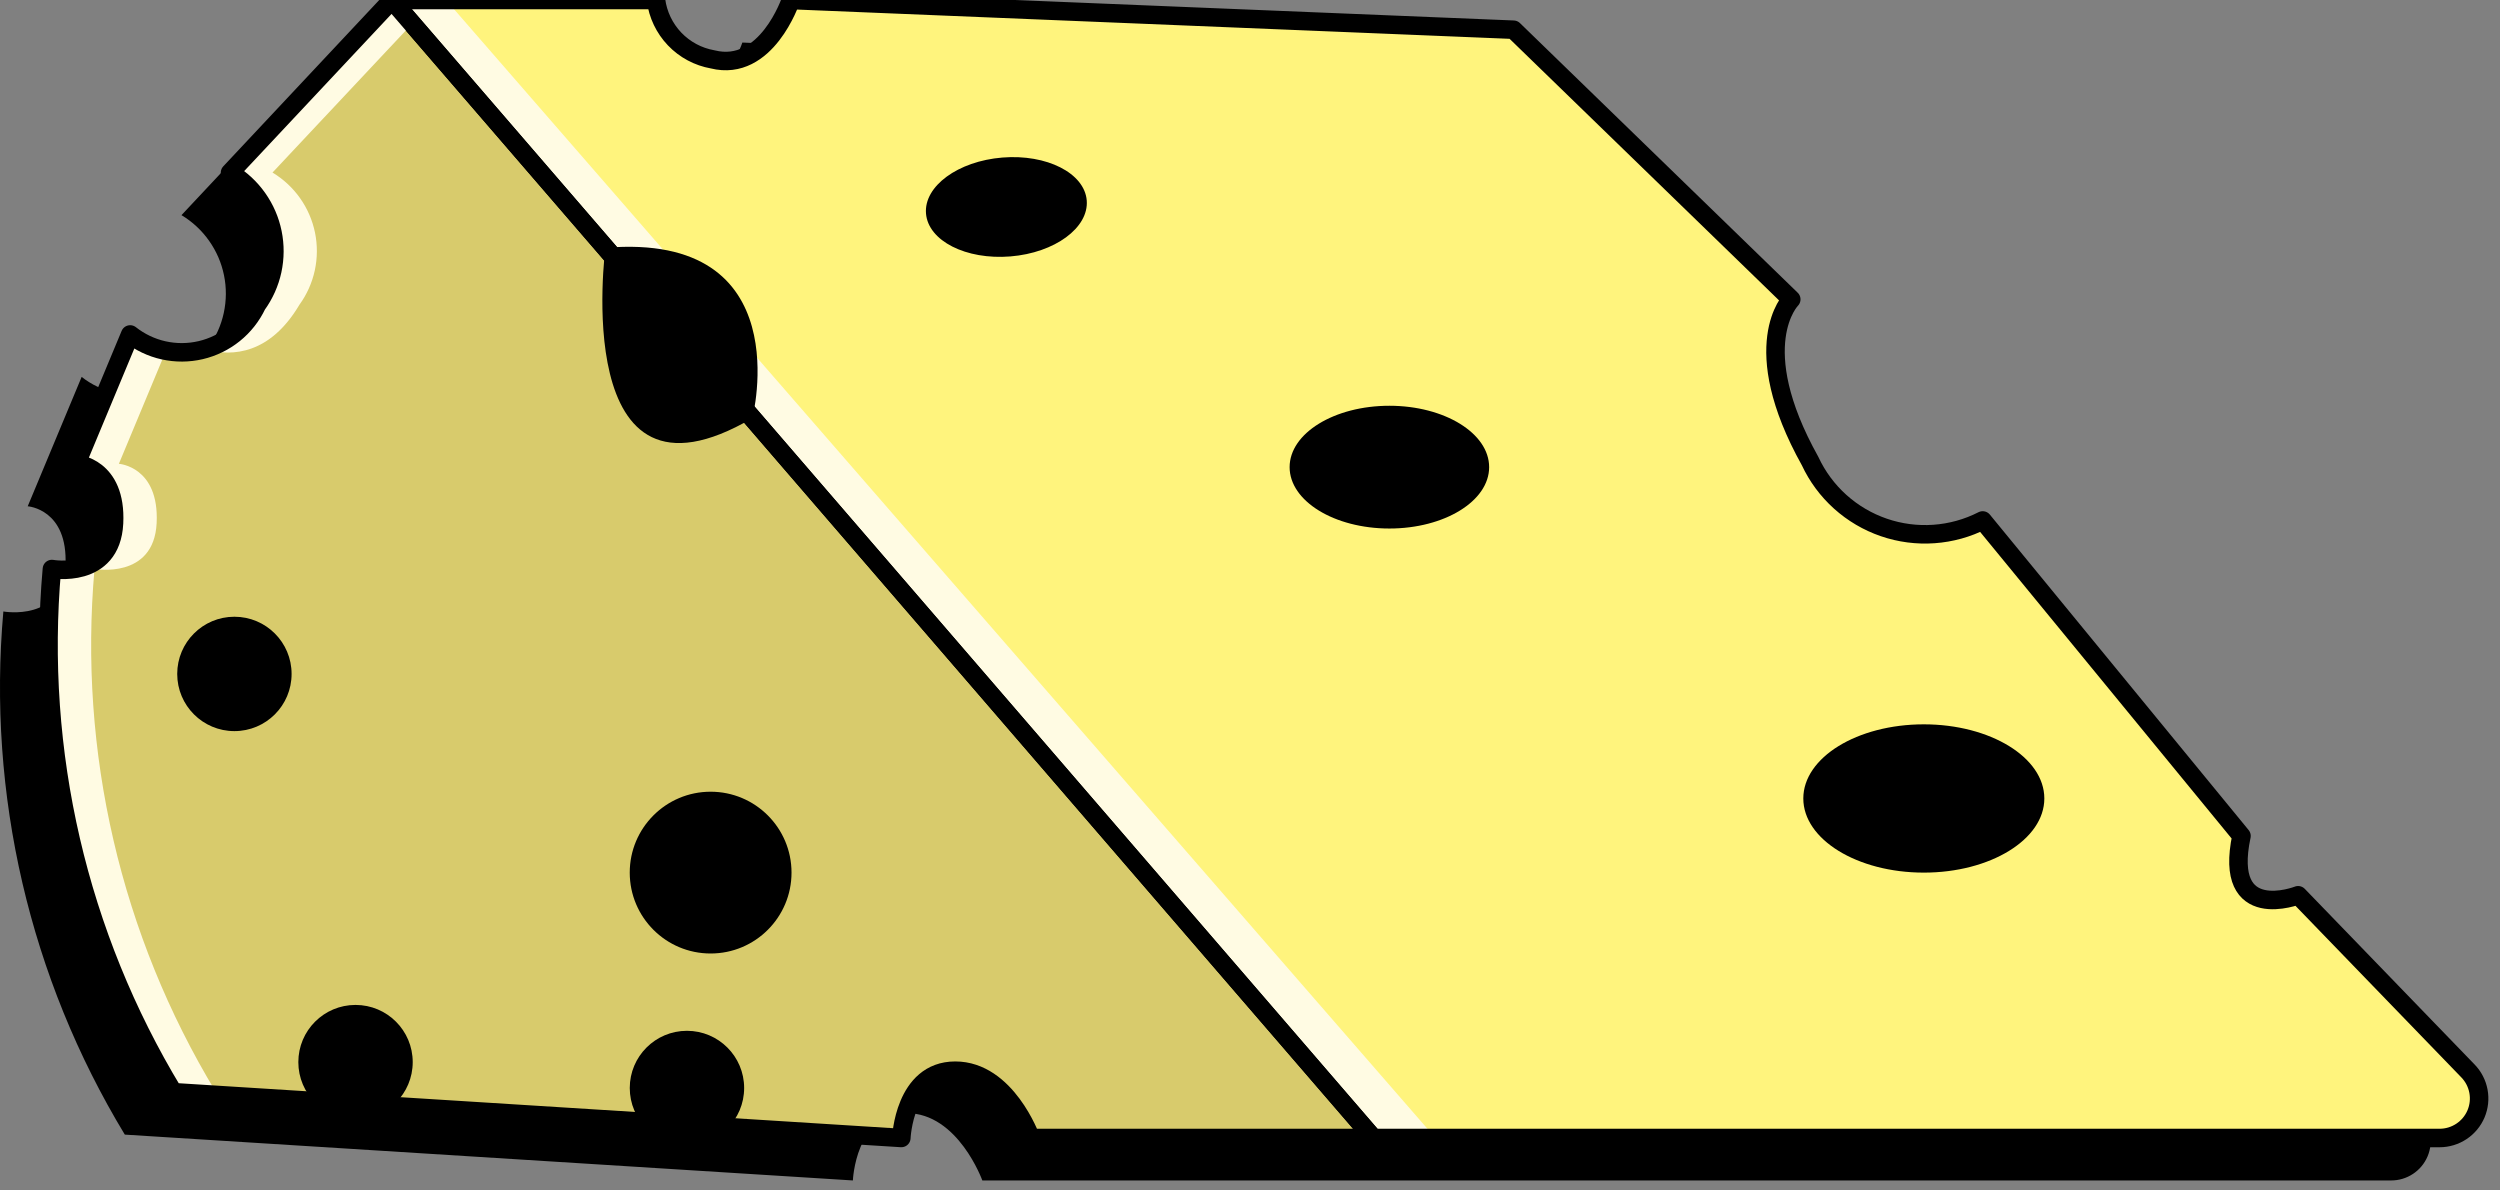 <svg width="105" height="50" viewBox="0 0 105 50" fill="none" xmlns="http://www.w3.org/2000/svg">
<rect x="0" y="0" width="105" height="50" fill="#808080" stroke="none"/>
<g clip-path="url(#clip0_477_370)">
<path d="M0.141 25.682C0.141 25.682 2.633 26.135 2.75 23.756C2.866 21.376 1.164 21.264 1.164 21.264L3.429 15.83C3.842 16.155 4.322 16.383 4.835 16.497C5.348 16.612 5.88 16.609 6.392 16.49C6.904 16.37 7.382 16.136 7.791 15.806C8.2 15.477 8.529 15.059 8.755 14.584C9.067 14.153 9.287 13.662 9.399 13.141C9.511 12.621 9.515 12.082 9.408 11.561C9.302 11.039 9.088 10.546 8.78 10.111C8.473 9.676 8.079 9.31 7.622 9.036L14.418 1.787H25.517C25.597 2.401 25.871 2.974 26.299 3.422C26.726 3.87 27.286 4.17 27.895 4.278C30.16 4.845 31.179 1.787 31.179 1.787L61.532 3.033L73.198 14.358C73.198 14.358 71.272 16.283 73.99 21.152C74.656 22.5 75.74 23.595 77.081 24.274C78.422 24.953 79.947 25.179 81.427 24.918L92.111 36.894C91.319 40.631 94.49 39.386 94.49 39.386L101.624 46.767C101.85 47.001 102.003 47.297 102.062 47.617C102.121 47.938 102.085 48.269 101.957 48.569C101.83 48.869 101.617 49.125 101.345 49.304C101.073 49.484 100.754 49.58 100.428 49.579H41.258C41.258 49.579 40.239 46.753 38.086 46.753C35.933 46.753 35.821 49.579 35.821 49.579L5.242 47.654C1.248 41.059 -0.539 33.362 0.141 25.682Z" fill="black"/>
<path d="M103.655 44.98L96.521 37.601C96.521 37.601 93.35 38.846 94.142 35.109L83.273 21.859C82.636 22.184 81.94 22.378 81.227 22.428C80.513 22.479 79.797 22.385 79.12 22.152C78.444 21.92 77.821 21.553 77.289 21.075C76.757 20.596 76.327 20.016 76.025 19.367C73.308 14.498 75.233 12.573 75.233 12.573L63.567 1.248L33.215 0.002C33.215 0.002 32.195 3.06 29.93 2.493C29.32 2.385 28.761 2.085 28.333 1.637C27.906 1.189 27.632 0.616 27.552 0.002H16.452L57.677 47.796H102.466C102.792 47.795 103.11 47.699 103.382 47.518C103.653 47.338 103.866 47.082 103.993 46.782C104.119 46.482 104.155 46.151 104.095 45.831C104.035 45.51 103.882 45.214 103.655 44.98Z" fill="#FFF47D"/>
<path d="M57.675 47.795H43.292C43.292 47.795 42.273 44.969 40.121 44.969C37.969 44.969 37.856 47.795 37.856 47.795L7.277 45.87C3.284 39.275 1.499 31.578 2.18 23.899C2.18 23.899 4.671 24.352 4.789 21.973C4.906 19.593 3.203 19.482 3.203 19.482L5.467 14.047C5.88 14.372 6.36 14.601 6.873 14.715C7.386 14.829 7.918 14.826 8.43 14.706C8.941 14.586 9.419 14.353 9.828 14.024C10.238 13.694 10.567 13.276 10.793 12.801C11.105 12.37 11.325 11.879 11.438 11.358C11.55 10.838 11.553 10.3 11.447 9.778C11.341 9.256 11.127 8.762 10.819 8.327C10.512 7.893 10.118 7.526 9.661 7.252L16.457 0.004L57.675 47.795Z" fill="#D8CB6C"/>
<path d="M58.354 22.198C60.668 22.198 62.544 21.044 62.544 19.62C62.544 18.196 60.668 17.042 58.354 17.042C56.04 17.042 54.164 18.196 54.164 19.62C54.164 21.044 56.04 22.198 58.354 22.198Z" fill="black"/>
<path d="M42.437 10.77C44.301 10.618 45.736 9.565 45.643 8.418C45.549 7.271 43.962 6.465 42.098 6.617C40.233 6.769 38.798 7.822 38.892 8.969C38.985 10.116 40.572 10.922 42.437 10.77Z" fill="black"/>
<path d="M80.801 36.65C83.596 36.65 85.862 35.255 85.862 33.536C85.862 31.816 83.596 30.422 80.801 30.422C78.005 30.422 75.739 31.816 75.739 33.536C75.739 35.255 78.005 36.65 80.801 36.65Z" fill="black"/>
<path d="M25.428 10.408C25.428 10.408 23.869 22.1 31.599 17.562Z" fill="black"/>
<path d="M29.846 40.047C31.723 40.047 33.244 38.526 33.244 36.65C33.244 34.773 31.723 33.252 29.846 33.252C27.97 33.252 26.449 34.773 26.449 36.65C26.449 38.526 27.97 40.047 29.846 40.047Z" fill="black"/>
<path d="M9.845 30.707C11.172 30.707 12.247 29.632 12.247 28.305C12.247 26.979 11.172 25.903 9.845 25.903C8.518 25.903 7.443 26.979 7.443 28.305C7.443 29.632 8.518 30.707 9.845 30.707Z" fill="black"/>
<path d="M18.733 0L60.288 47.794H57.679L16.455 0H18.733Z" fill="#FFFBE3"/>
<path d="M103.655 44.98L96.521 37.601C96.521 37.601 93.35 38.846 94.142 35.109L83.273 21.859C82.636 22.184 81.94 22.378 81.227 22.428C80.513 22.479 79.797 22.385 79.12 22.152C78.444 21.92 77.821 21.553 77.289 21.075C76.757 20.596 76.327 20.016 76.025 19.367C73.308 14.498 75.233 12.573 75.233 12.573L63.567 1.248L33.215 0.002C33.215 0.002 32.195 3.06 29.93 2.493C29.32 2.385 28.761 2.085 28.333 1.637C27.906 1.189 27.632 0.616 27.552 0.002H16.452L57.677 47.796H102.466C102.792 47.795 103.11 47.699 103.382 47.518C103.653 47.338 103.866 47.082 103.993 46.782C104.119 46.482 104.155 46.151 104.095 45.831C104.035 45.51 103.882 45.214 103.655 44.98Z" stroke="black" stroke-width="0.777" stroke-linejoin="round"/>
<path d="M31.599 17.562C31.599 17.562 33.614 9.718 25.428 10.408L31.599 17.562Z" fill="black"/>
<path d="M11.445 7.247C11.901 7.522 12.296 7.888 12.603 8.323C12.91 8.758 13.124 9.252 13.231 9.774C13.337 10.296 13.334 10.834 13.222 11.354C13.109 11.875 12.89 12.366 12.577 12.797C11.344 14.876 9.774 14.979 8.665 14.69C9.377 14.411 10.002 13.948 10.477 13.348C10.951 12.748 11.257 12.033 11.364 11.275C11.47 10.518 11.374 9.745 11.084 9.038C10.794 8.33 10.321 7.712 9.713 7.247L16.509 0L17.34 0.965L11.445 7.247Z" fill="#FFFBE3"/>
<path d="M9.067 45.867C5.075 39.272 3.289 31.576 3.97 23.897C3.97 23.897 6.462 24.35 6.579 21.971C6.695 19.592 4.993 19.48 4.993 19.48L6.983 14.705C6.46 14.574 5.965 14.35 5.522 14.043L3.257 19.477C3.257 19.477 4.957 19.586 4.843 21.969C4.729 24.351 2.234 23.895 2.234 23.895C1.554 31.574 3.339 39.27 7.331 45.865L9.067 45.867Z" fill="#FFFBE3"/>
<path d="M57.675 47.795H43.292C43.292 47.795 42.273 44.969 40.121 44.969C37.969 44.969 37.856 47.795 37.856 47.795L7.277 45.87C3.284 39.275 1.499 31.578 2.18 23.899C2.18 23.899 4.671 24.352 4.789 21.973C4.906 19.593 3.203 19.482 3.203 19.482L5.467 14.047C5.88 14.372 6.36 14.601 6.873 14.715C7.386 14.829 7.918 14.826 8.43 14.706C8.941 14.586 9.419 14.353 9.828 14.024C10.238 13.694 10.567 13.276 10.793 12.801C11.105 12.37 11.325 11.879 11.438 11.358C11.55 10.838 11.553 10.3 11.447 9.778C11.341 9.256 11.127 8.762 10.819 8.327C10.512 7.893 10.118 7.526 9.661 7.252L16.457 0.004L57.675 47.795Z" stroke="black" stroke-width="0.777" stroke-linejoin="round"/>
<path d="M14.932 47.011C16.259 47.011 17.334 45.935 17.334 44.609C17.334 43.282 16.259 42.207 14.932 42.207C13.605 42.207 12.53 43.282 12.53 44.609C12.53 45.935 13.605 47.011 14.932 47.011Z" fill="black"/>
<path d="M28.852 48.098C30.178 48.098 31.254 47.022 31.254 45.696C31.254 44.369 30.178 43.294 28.852 43.294C27.525 43.294 26.45 44.369 26.45 45.696C26.45 47.022 27.525 48.098 28.852 48.098Z" fill="black"/>
</g>
<defs>
<clipPath id="clip0_477_370">
<rect width="104.592" height="50" fill="white"/>
</clipPath>
</defs>
</svg>
